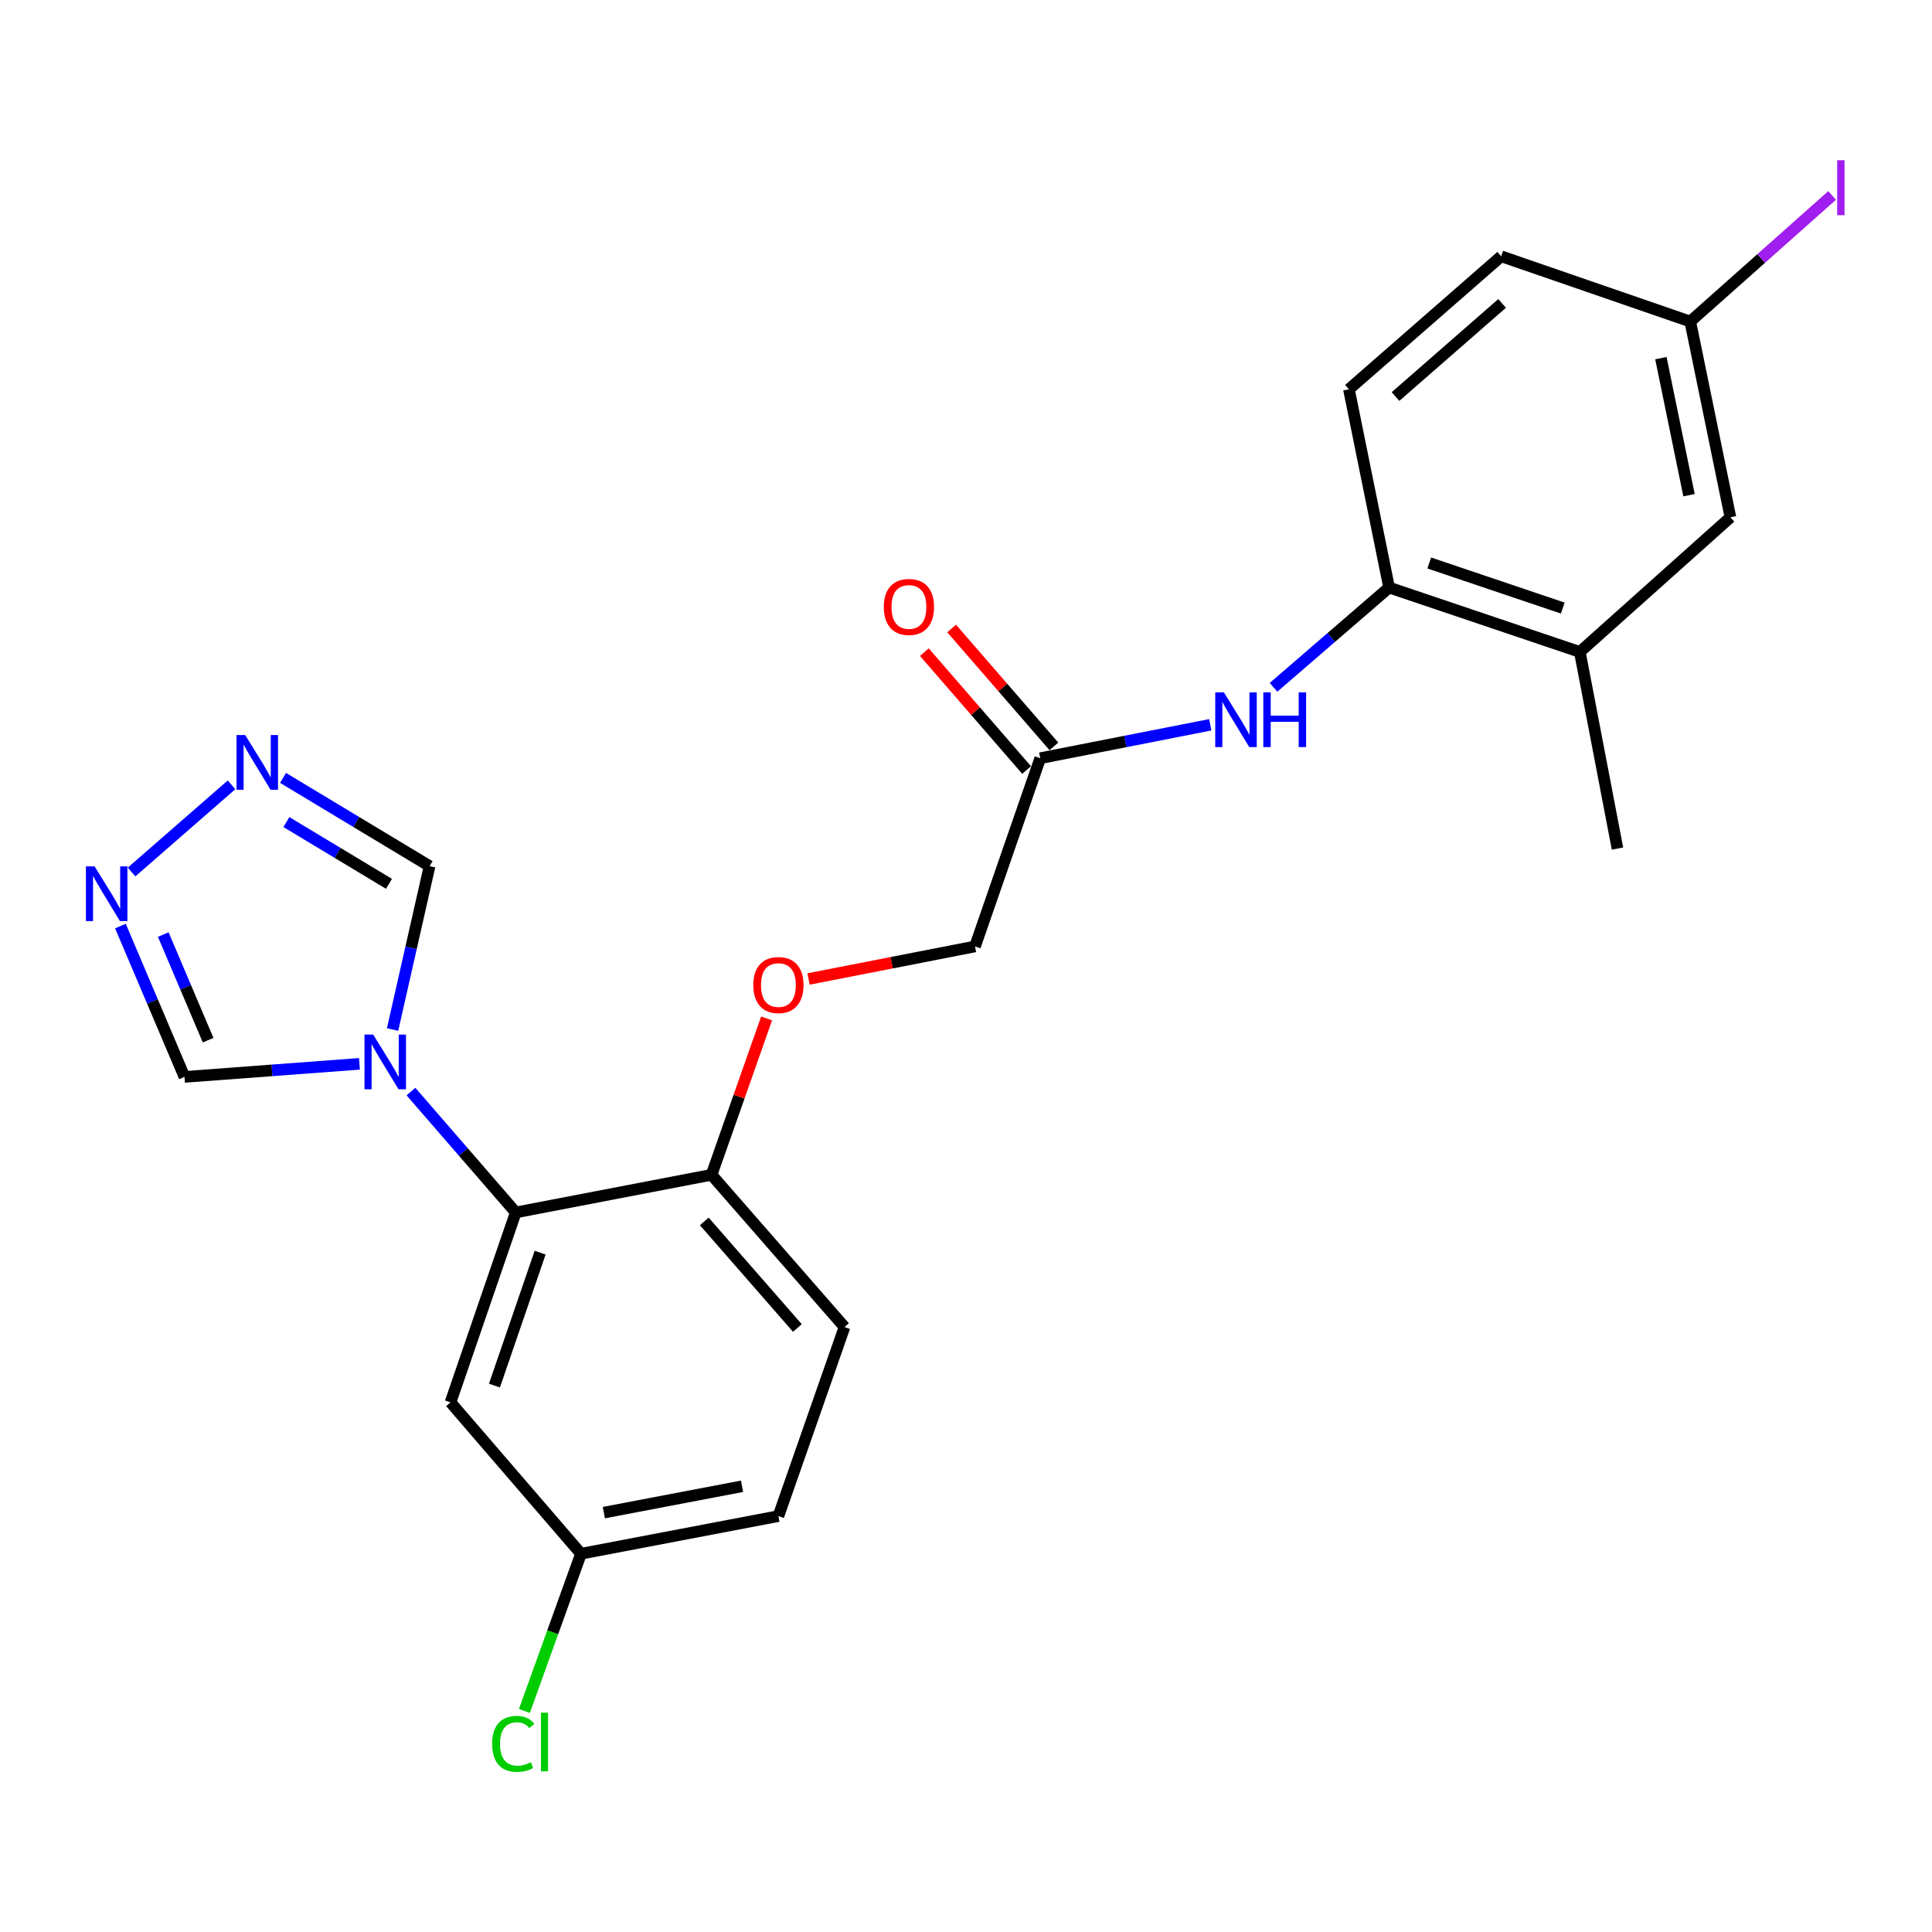 <?xml version='1.0' encoding='iso-8859-1'?>
<svg version='1.1' baseProfile='full'
              xmlns='http://www.w3.org/2000/svg'
                      xmlns:rdkit='http://www.rdkit.org/xml'
                      xmlns:xlink='http://www.w3.org/1999/xlink'
                  xml:space='preserve'
width='1000px' height='1000px' viewBox='0 0 1000 1000'>
<!-- END OF HEADER -->
<rect style='opacity:1.0;fill:#FFFFFF;stroke:none' width='1000' height='1000' x='0' y='0'> </rect>
<path class='bond-0' d='M 212.718,565.003 L 239.835,596.281' style='fill:none;fill-rule:evenodd;stroke:#0000FF;stroke-width:6px;stroke-linecap:butt;stroke-linejoin:miter;stroke-opacity:1' />
<path class='bond-0' d='M 239.835,596.281 L 266.953,627.559' style='fill:none;fill-rule:evenodd;stroke:#000000;stroke-width:6px;stroke-linecap:butt;stroke-linejoin:miter;stroke-opacity:1' />
<path class='bond-3' d='M 203.195,532.884 L 212.772,490.596' style='fill:none;fill-rule:evenodd;stroke:#0000FF;stroke-width:6px;stroke-linecap:butt;stroke-linejoin:miter;stroke-opacity:1' />
<path class='bond-3' d='M 212.772,490.596 L 222.35,448.307' style='fill:none;fill-rule:evenodd;stroke:#000000;stroke-width:6px;stroke-linecap:butt;stroke-linejoin:miter;stroke-opacity:1' />
<path class='bond-4' d='M 186.055,550.639 L 140.772,554.025' style='fill:none;fill-rule:evenodd;stroke:#0000FF;stroke-width:6px;stroke-linecap:butt;stroke-linejoin:miter;stroke-opacity:1' />
<path class='bond-4' d='M 140.772,554.025 L 95.489,557.41' style='fill:none;fill-rule:evenodd;stroke:#000000;stroke-width:6px;stroke-linecap:butt;stroke-linejoin:miter;stroke-opacity:1' />
<path class='bond-7' d='M 266.953,627.559 L 233.181,725.852' style='fill:none;fill-rule:evenodd;stroke:#000000;stroke-width:6px;stroke-linecap:butt;stroke-linejoin:miter;stroke-opacity:1' />
<path class='bond-7' d='M 279.565,648.377 L 255.925,717.182' style='fill:none;fill-rule:evenodd;stroke:#000000;stroke-width:6px;stroke-linecap:butt;stroke-linejoin:miter;stroke-opacity:1' />
<path class='bond-9' d='M 266.953,627.559 L 368.288,608.077' style='fill:none;fill-rule:evenodd;stroke:#000000;stroke-width:6px;stroke-linecap:butt;stroke-linejoin:miter;stroke-opacity:1' />
<path class='bond-1' d='M 146.508,402.641 L 184.429,425.474' style='fill:none;fill-rule:evenodd;stroke:#0000FF;stroke-width:6px;stroke-linecap:butt;stroke-linejoin:miter;stroke-opacity:1' />
<path class='bond-1' d='M 184.429,425.474 L 222.35,448.307' style='fill:none;fill-rule:evenodd;stroke:#000000;stroke-width:6px;stroke-linecap:butt;stroke-linejoin:miter;stroke-opacity:1' />
<path class='bond-1' d='M 148.242,425.504 L 174.787,441.488' style='fill:none;fill-rule:evenodd;stroke:#0000FF;stroke-width:6px;stroke-linecap:butt;stroke-linejoin:miter;stroke-opacity:1' />
<path class='bond-1' d='M 174.787,441.488 L 201.331,457.471' style='fill:none;fill-rule:evenodd;stroke:#000000;stroke-width:6px;stroke-linecap:butt;stroke-linejoin:miter;stroke-opacity:1' />
<path class='bond-24' d='M 119.839,406.228 L 68.1,451.35' style='fill:none;fill-rule:evenodd;stroke:#0000FF;stroke-width:6px;stroke-linecap:butt;stroke-linejoin:miter;stroke-opacity:1' />
<path class='bond-2' d='M 62.324,479.321 L 78.907,518.366' style='fill:none;fill-rule:evenodd;stroke:#0000FF;stroke-width:6px;stroke-linecap:butt;stroke-linejoin:miter;stroke-opacity:1' />
<path class='bond-2' d='M 78.907,518.366 L 95.489,557.41' style='fill:none;fill-rule:evenodd;stroke:#000000;stroke-width:6px;stroke-linecap:butt;stroke-linejoin:miter;stroke-opacity:1' />
<path class='bond-2' d='M 84.504,483.727 L 96.112,511.058' style='fill:none;fill-rule:evenodd;stroke:#0000FF;stroke-width:6px;stroke-linecap:butt;stroke-linejoin:miter;stroke-opacity:1' />
<path class='bond-2' d='M 96.112,511.058 L 107.72,538.389' style='fill:none;fill-rule:evenodd;stroke:#000000;stroke-width:6px;stroke-linecap:butt;stroke-linejoin:miter;stroke-opacity:1' />
<path class='bond-5' d='M 626.426,375.148 L 582.429,383.797' style='fill:none;fill-rule:evenodd;stroke:#0000FF;stroke-width:6px;stroke-linecap:butt;stroke-linejoin:miter;stroke-opacity:1' />
<path class='bond-5' d='M 582.429,383.797 L 538.433,392.447' style='fill:none;fill-rule:evenodd;stroke:#000000;stroke-width:6px;stroke-linecap:butt;stroke-linejoin:miter;stroke-opacity:1' />
<path class='bond-6' d='M 659.181,355.751 L 689.087,329.932' style='fill:none;fill-rule:evenodd;stroke:#0000FF;stroke-width:6px;stroke-linecap:butt;stroke-linejoin:miter;stroke-opacity:1' />
<path class='bond-6' d='M 689.087,329.932 L 718.994,304.113' style='fill:none;fill-rule:evenodd;stroke:#000000;stroke-width:6px;stroke-linecap:butt;stroke-linejoin:miter;stroke-opacity:1' />
<path class='bond-10' d='M 718.994,304.113 L 817.712,337.449' style='fill:none;fill-rule:evenodd;stroke:#000000;stroke-width:6px;stroke-linecap:butt;stroke-linejoin:miter;stroke-opacity:1' />
<path class='bond-10' d='M 739.782,291.404 L 808.885,314.738' style='fill:none;fill-rule:evenodd;stroke:#000000;stroke-width:6px;stroke-linecap:butt;stroke-linejoin:miter;stroke-opacity:1' />
<path class='bond-14' d='M 718.994,304.113 L 698.203,201.491' style='fill:none;fill-rule:evenodd;stroke:#000000;stroke-width:6px;stroke-linecap:butt;stroke-linejoin:miter;stroke-opacity:1' />
<path class='bond-16' d='M 233.181,725.852 L 300.724,804.215' style='fill:none;fill-rule:evenodd;stroke:#000000;stroke-width:6px;stroke-linecap:butt;stroke-linejoin:miter;stroke-opacity:1' />
<path class='bond-8' d='M 538.433,392.447 L 504.661,489.877' style='fill:none;fill-rule:evenodd;stroke:#000000;stroke-width:6px;stroke-linecap:butt;stroke-linejoin:miter;stroke-opacity:1' />
<path class='bond-13' d='M 545.493,386.323 L 519.03,355.813' style='fill:none;fill-rule:evenodd;stroke:#000000;stroke-width:6px;stroke-linecap:butt;stroke-linejoin:miter;stroke-opacity:1' />
<path class='bond-13' d='M 519.03,355.813 L 492.566,325.302' style='fill:none;fill-rule:evenodd;stroke:#FF0000;stroke-width:6px;stroke-linecap:butt;stroke-linejoin:miter;stroke-opacity:1' />
<path class='bond-13' d='M 531.372,398.571 L 504.909,368.061' style='fill:none;fill-rule:evenodd;stroke:#000000;stroke-width:6px;stroke-linecap:butt;stroke-linejoin:miter;stroke-opacity:1' />
<path class='bond-13' d='M 504.909,368.061 L 478.445,337.55' style='fill:none;fill-rule:evenodd;stroke:#FF0000;stroke-width:6px;stroke-linecap:butt;stroke-linejoin:miter;stroke-opacity:1' />
<path class='bond-11' d='M 368.288,608.077 L 382.537,567.609' style='fill:none;fill-rule:evenodd;stroke:#000000;stroke-width:6px;stroke-linecap:butt;stroke-linejoin:miter;stroke-opacity:1' />
<path class='bond-11' d='M 382.537,567.609 L 396.786,527.14' style='fill:none;fill-rule:evenodd;stroke:#FF0000;stroke-width:6px;stroke-linecap:butt;stroke-linejoin:miter;stroke-opacity:1' />
<path class='bond-15' d='M 368.288,608.077 L 437.119,686.888' style='fill:none;fill-rule:evenodd;stroke:#000000;stroke-width:6px;stroke-linecap:butt;stroke-linejoin:miter;stroke-opacity:1' />
<path class='bond-15' d='M 364.533,632.195 L 412.715,687.362' style='fill:none;fill-rule:evenodd;stroke:#000000;stroke-width:6px;stroke-linecap:butt;stroke-linejoin:miter;stroke-opacity:1' />
<path class='bond-12' d='M 817.712,337.449 L 895.66,267.746' style='fill:none;fill-rule:evenodd;stroke:#000000;stroke-width:6px;stroke-linecap:butt;stroke-linejoin:miter;stroke-opacity:1' />
<path class='bond-23' d='M 817.712,337.449 L 837.204,439.21' style='fill:none;fill-rule:evenodd;stroke:#000000;stroke-width:6px;stroke-linecap:butt;stroke-linejoin:miter;stroke-opacity:1' />
<path class='bond-17' d='M 418.493,506.726 L 461.577,498.301' style='fill:none;fill-rule:evenodd;stroke:#FF0000;stroke-width:6px;stroke-linecap:butt;stroke-linejoin:miter;stroke-opacity:1' />
<path class='bond-17' d='M 461.577,498.301 L 504.661,489.877' style='fill:none;fill-rule:evenodd;stroke:#000000;stroke-width:6px;stroke-linecap:butt;stroke-linejoin:miter;stroke-opacity:1' />
<path class='bond-26' d='M 895.66,267.746 L 874.87,166.421' style='fill:none;fill-rule:evenodd;stroke:#000000;stroke-width:6px;stroke-linecap:butt;stroke-linejoin:miter;stroke-opacity:1' />
<path class='bond-26' d='M 874.231,256.304 L 859.677,185.377' style='fill:none;fill-rule:evenodd;stroke:#000000;stroke-width:6px;stroke-linecap:butt;stroke-linejoin:miter;stroke-opacity:1' />
<path class='bond-20' d='M 698.203,201.491 L 777.014,132.65' style='fill:none;fill-rule:evenodd;stroke:#000000;stroke-width:6px;stroke-linecap:butt;stroke-linejoin:miter;stroke-opacity:1' />
<path class='bond-20' d='M 722.322,205.243 L 777.489,157.054' style='fill:none;fill-rule:evenodd;stroke:#000000;stroke-width:6px;stroke-linecap:butt;stroke-linejoin:miter;stroke-opacity:1' />
<path class='bond-19' d='M 437.119,686.888 L 402.901,784.733' style='fill:none;fill-rule:evenodd;stroke:#000000;stroke-width:6px;stroke-linecap:butt;stroke-linejoin:miter;stroke-opacity:1' />
<path class='bond-21' d='M 300.724,804.215 L 286.073,844.906' style='fill:none;fill-rule:evenodd;stroke:#000000;stroke-width:6px;stroke-linecap:butt;stroke-linejoin:miter;stroke-opacity:1' />
<path class='bond-21' d='M 286.073,844.906 L 271.423,885.597' style='fill:none;fill-rule:evenodd;stroke:#00CC00;stroke-width:6px;stroke-linecap:butt;stroke-linejoin:miter;stroke-opacity:1' />
<path class='bond-25' d='M 300.724,804.215 L 402.901,784.733' style='fill:none;fill-rule:evenodd;stroke:#000000;stroke-width:6px;stroke-linecap:butt;stroke-linejoin:miter;stroke-opacity:1' />
<path class='bond-25' d='M 312.55,782.931 L 384.073,769.294' style='fill:none;fill-rule:evenodd;stroke:#000000;stroke-width:6px;stroke-linecap:butt;stroke-linejoin:miter;stroke-opacity:1' />
<path class='bond-18' d='M 874.87,166.421 L 777.014,132.65' style='fill:none;fill-rule:evenodd;stroke:#000000;stroke-width:6px;stroke-linecap:butt;stroke-linejoin:miter;stroke-opacity:1' />
<path class='bond-22' d='M 874.87,166.421 L 911.591,133.79' style='fill:none;fill-rule:evenodd;stroke:#000000;stroke-width:6px;stroke-linecap:butt;stroke-linejoin:miter;stroke-opacity:1' />
<path class='bond-22' d='M 911.591,133.79 L 948.312,101.159' style='fill:none;fill-rule:evenodd;stroke:#A01EEF;stroke-width:6px;stroke-linecap:butt;stroke-linejoin:miter;stroke-opacity:1' />
<path  class='atom-0' d='M 193.14 535.482
L 202.42 550.482
Q 203.34 551.962, 204.82 554.642
Q 206.3 557.322, 206.38 557.482
L 206.38 535.482
L 210.14 535.482
L 210.14 563.802
L 206.26 563.802
L 196.3 547.402
Q 195.14 545.482, 193.9 543.282
Q 192.7 541.082, 192.34 540.402
L 192.34 563.802
L 188.66 563.802
L 188.66 535.482
L 193.14 535.482
' fill='#0000FF'/>
<path  class='atom-2' d='M 126.905 380.447
L 136.185 395.447
Q 137.105 396.927, 138.585 399.607
Q 140.065 402.287, 140.145 402.447
L 140.145 380.447
L 143.905 380.447
L 143.905 408.767
L 140.025 408.767
L 130.065 392.367
Q 128.905 390.447, 127.665 388.247
Q 126.465 386.047, 126.105 385.367
L 126.105 408.767
L 122.425 408.767
L 122.425 380.447
L 126.905 380.447
' fill='#0000FF'/>
<path  class='atom-3' d='M 48.957 448.426
L 58.237 463.426
Q 59.157 464.906, 60.637 467.586
Q 62.117 470.266, 62.197 470.426
L 62.197 448.426
L 65.957 448.426
L 65.957 476.746
L 62.077 476.746
L 52.117 460.346
Q 50.957 458.426, 49.717 456.226
Q 48.517 454.026, 48.157 453.346
L 48.157 476.746
L 44.477 476.746
L 44.477 448.426
L 48.957 448.426
' fill='#0000FF'/>
<path  class='atom-6' d='M 633.487 358.369
L 642.767 373.369
Q 643.687 374.849, 645.167 377.529
Q 646.647 380.209, 646.727 380.369
L 646.727 358.369
L 650.487 358.369
L 650.487 386.689
L 646.607 386.689
L 636.647 370.289
Q 635.487 368.369, 634.247 366.169
Q 633.047 363.969, 632.687 363.289
L 632.687 386.689
L 629.007 386.689
L 629.007 358.369
L 633.487 358.369
' fill='#0000FF'/>
<path  class='atom-6' d='M 653.887 358.369
L 657.727 358.369
L 657.727 370.409
L 672.207 370.409
L 672.207 358.369
L 676.047 358.369
L 676.047 386.689
L 672.207 386.689
L 672.207 373.609
L 657.727 373.609
L 657.727 386.689
L 653.887 386.689
L 653.887 358.369
' fill='#0000FF'/>
<path  class='atom-12' d='M 389.901 509.855
Q 389.901 503.055, 393.261 499.255
Q 396.621 495.455, 402.901 495.455
Q 409.181 495.455, 412.541 499.255
Q 415.901 503.055, 415.901 509.855
Q 415.901 516.735, 412.501 520.655
Q 409.101 524.535, 402.901 524.535
Q 396.661 524.535, 393.261 520.655
Q 389.901 516.775, 389.901 509.855
M 402.901 521.335
Q 407.221 521.335, 409.541 518.455
Q 411.901 515.535, 411.901 509.855
Q 411.901 504.295, 409.541 501.495
Q 407.221 498.655, 402.901 498.655
Q 398.581 498.655, 396.221 501.455
Q 393.901 504.255, 393.901 509.855
Q 393.901 515.575, 396.221 518.455
Q 398.581 521.335, 402.901 521.335
' fill='#FF0000'/>
<path  class='atom-14' d='M 457.454 314.153
Q 457.454 307.353, 460.814 303.553
Q 464.174 299.753, 470.454 299.753
Q 476.734 299.753, 480.094 303.553
Q 483.454 307.353, 483.454 314.153
Q 483.454 321.033, 480.054 324.953
Q 476.654 328.833, 470.454 328.833
Q 464.214 328.833, 460.814 324.953
Q 457.454 321.073, 457.454 314.153
M 470.454 325.633
Q 474.774 325.633, 477.094 322.753
Q 479.454 319.833, 479.454 314.153
Q 479.454 308.593, 477.094 305.793
Q 474.774 302.953, 470.454 302.953
Q 466.134 302.953, 463.774 305.753
Q 461.454 308.553, 461.454 314.153
Q 461.454 319.873, 463.774 322.753
Q 466.134 325.633, 470.454 325.633
' fill='#FF0000'/>
<path  class='atom-22' d='M 254.724 902.626
Q 254.724 895.586, 258.004 891.906
Q 261.324 888.186, 267.604 888.186
Q 273.444 888.186, 276.564 892.306
L 273.924 894.466
Q 271.644 891.466, 267.604 891.466
Q 263.324 891.466, 261.044 894.346
Q 258.804 897.186, 258.804 902.626
Q 258.804 908.226, 261.124 911.106
Q 263.484 913.986, 268.044 913.986
Q 271.164 913.986, 274.804 912.106
L 275.924 915.106
Q 274.444 916.066, 272.204 916.626
Q 269.964 917.186, 267.484 917.186
Q 261.324 917.186, 258.004 913.426
Q 254.724 909.666, 254.724 902.626
' fill='#00CC00'/>
<path  class='atom-22' d='M 280.004 886.466
L 283.684 886.466
L 283.684 916.826
L 280.004 916.826
L 280.004 886.466
' fill='#00CC00'/>
<path  class='atom-23' d='M 950.918 82.934
L 954.718 82.934
L 954.718 111.374
L 950.918 111.374
L 950.918 82.934
' fill='#A01EEF'/>
</svg>
